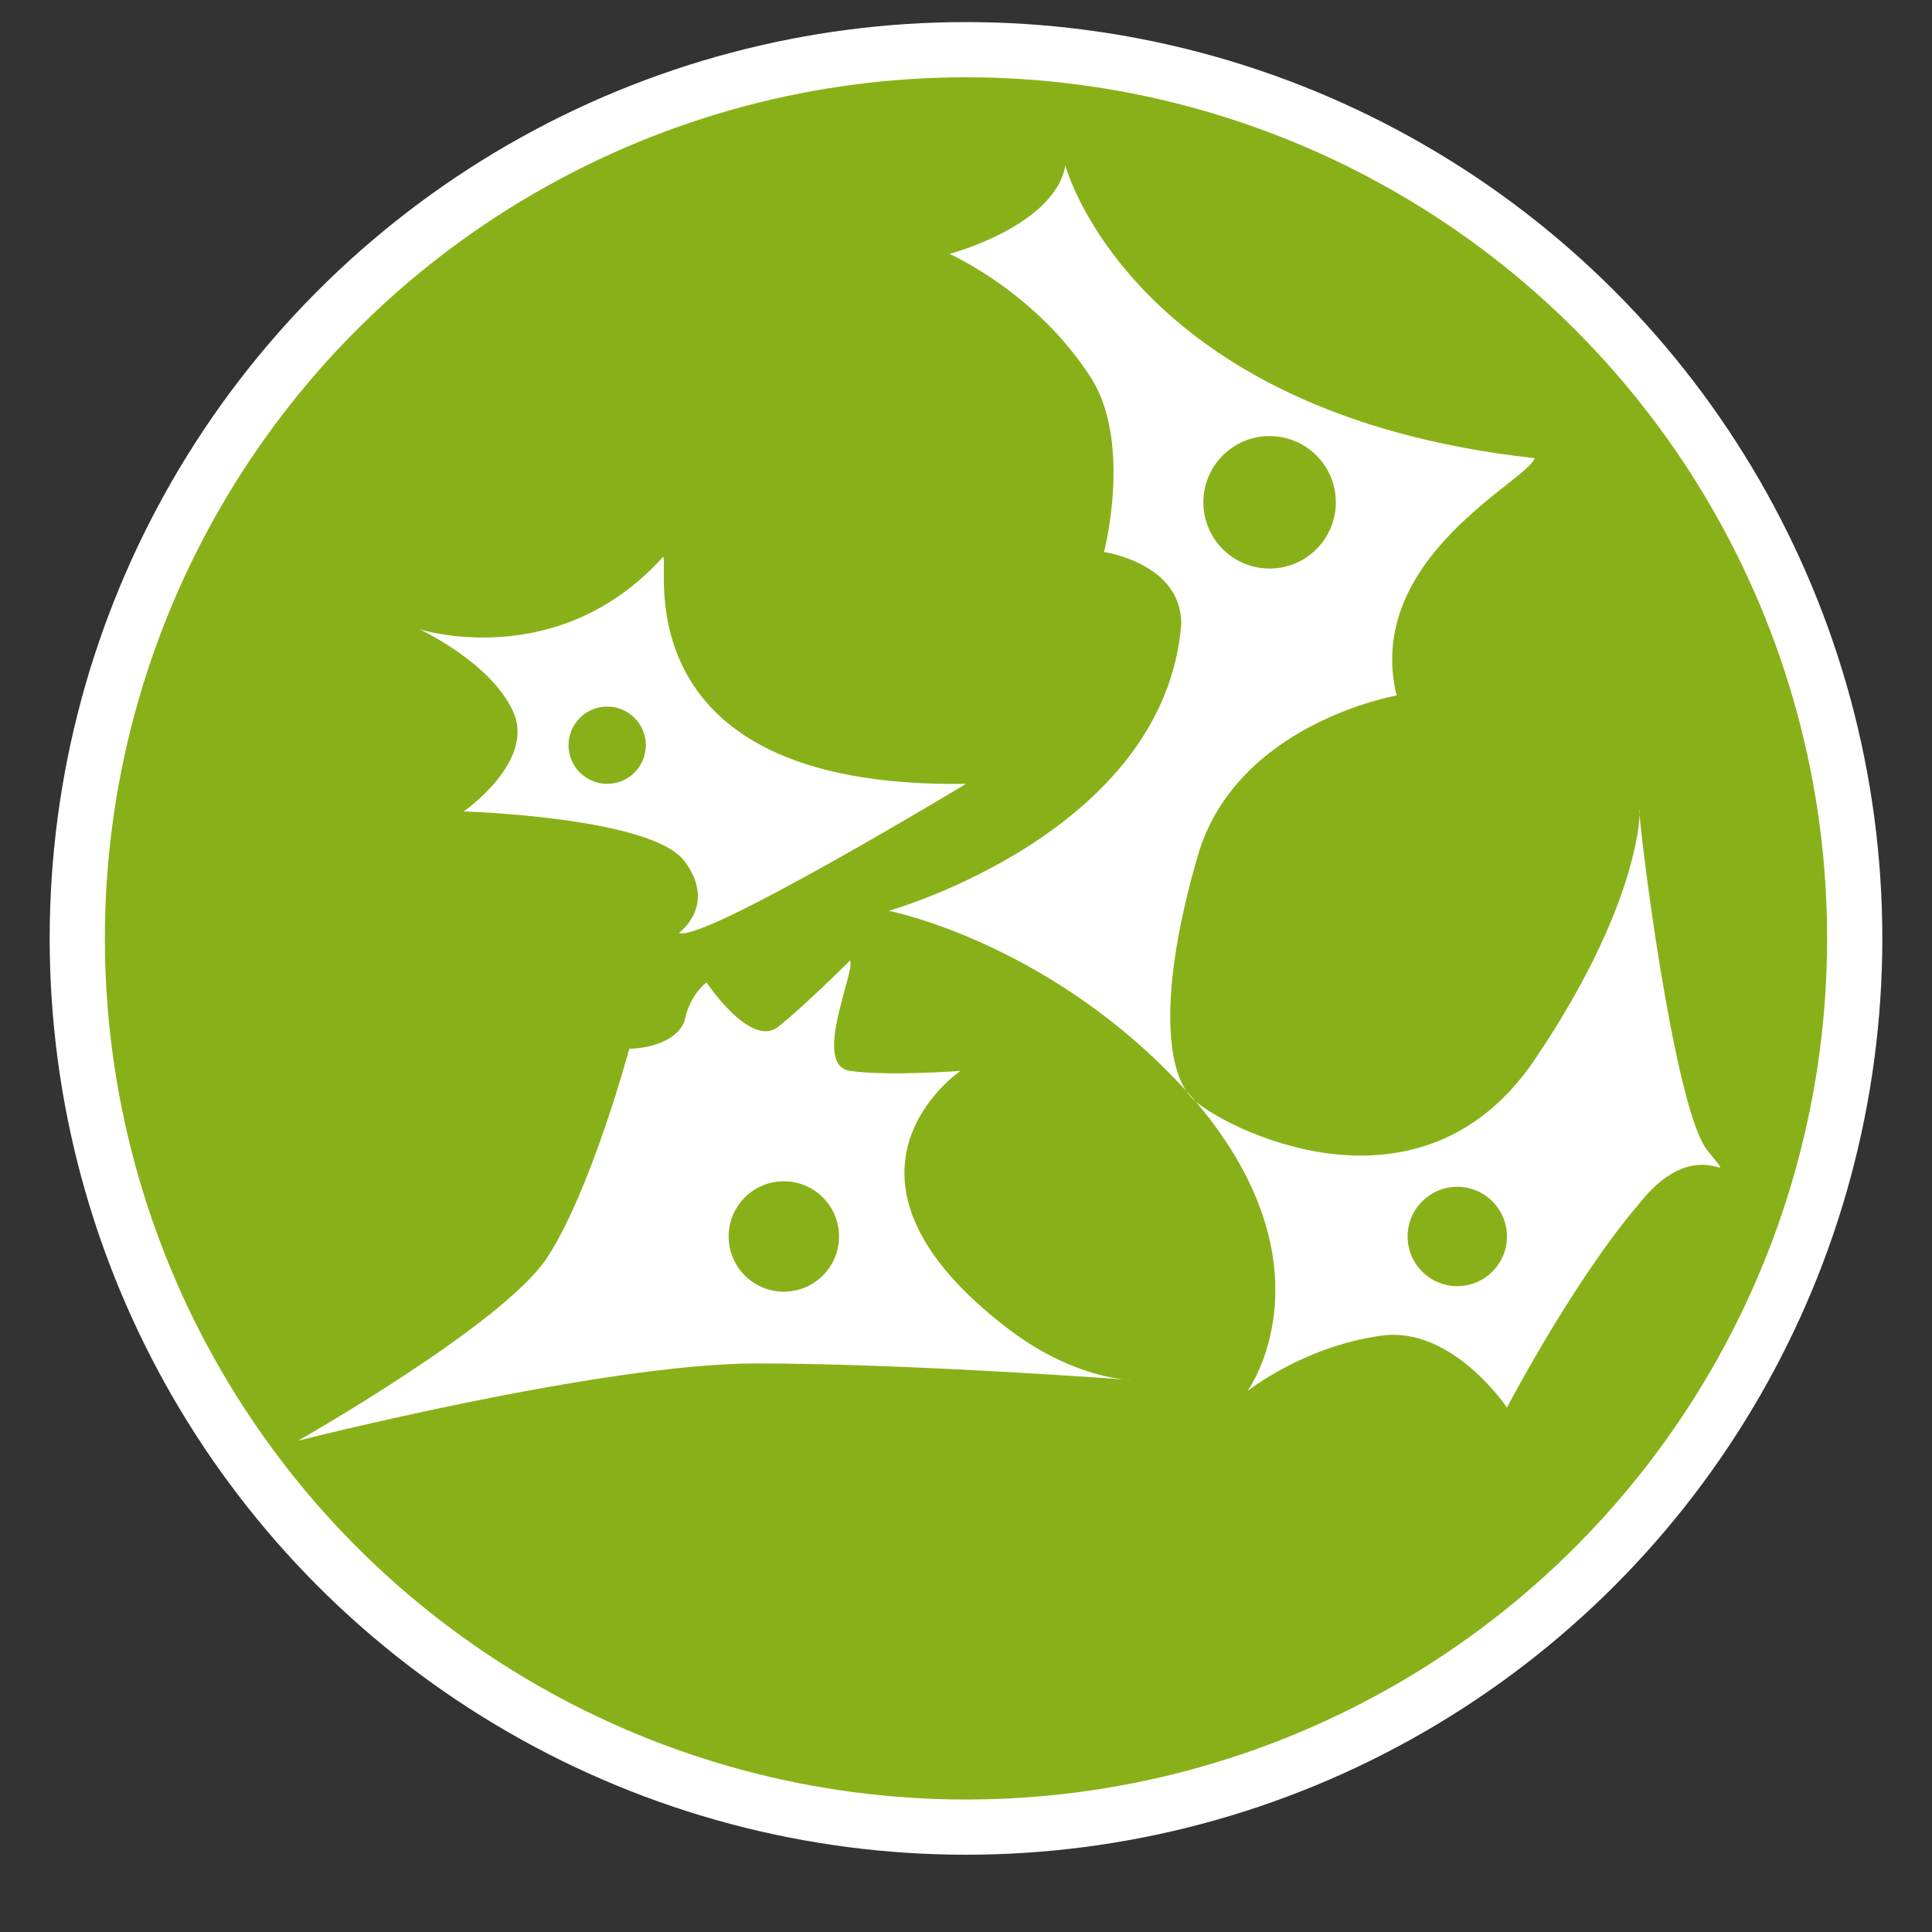 <?xml version="1.0" encoding="utf-8"?>
<!-- Generator: Adobe Illustrator 27.6.1, SVG Export Plug-In . SVG Version: 6.00 Build 0)  -->
<svg version="1.1" xmlns="http://www.w3.org/2000/svg" xmlns:xlink="http://www.w3.org/1999/xlink" x="0px" y="0px"
	 viewBox="0 0 35 35" style="enable-background:new 0 0 35 35;" xml:space="preserve">
<rect x="0" y="0" width="35" height="35" fill="#333333" stroke="none"/>
<style type="text/css">
	.st0{fill:#88B119;stroke:#FFFFFF;stroke-miterlimit:10;}
	.st1{fill:#FFFFFF;}
	.st2{fill:#88B119;}
</style>
<g id="Calque_2">
	<circle class="st0" cx="17.5" cy="17" r="16.1"/>
</g>
<g id="Calque_4">
	<path class="st1" d="M19.3,3c0,0,1.2,4.5,8.5,5.3c-0.1,0.4-3.1,1.8-2.5,4.3c0,0-2.9,0.5-3.6,2.9c-0.7,2.4-0.6,3.9-0.1,4.4
		s4.1,2.4,6.2-0.7s1.9-4.8,1.9-4.5s0.6,5.2,1.2,6.1c0.7,0.9-0.1-0.4-1.2,1c-1.2,1.4-2.4,3.7-2.4,3.7s-1-1.5-2.3-1.3
		c-1.4,0.2-2.4,1-2.4,1s1.6-2.2-0.9-5.2c-2.5-2.9-5.6-3.5-5.6-3.5s5-1.4,5.3-5.2C21.4,10.2,20,10,20,10s0.5-1.9-0.2-3.1
		c-1-1.6-2.6-2.3-2.6-2.3S19.1,4.1,19.3,3z"/>
	<path class="st1" d="M12,10.1c0.2-0.2-1,4.2,5.5,4.1c0,0-4.8,2.9-5.2,2.7c0,0,0.7-0.5,0.1-1.3c-0.6-0.8-4-0.9-4-0.9
		s1.3-0.9,0.9-1.8c-0.4-0.9-1.7-1.5-1.7-1.5S10.1,12.2,12,10.1z"/>
	<path class="st1" d="M15.4,17.4c0.1,0.2-0.7,1.9,0,2c0.7,0.1,2,0,2,0s-2.8,1.9,0.9,4.7c1.2,0.9,2.2,0.9,2.2,0.9s-4-0.3-6.8-0.3
		c-2.8,0-8.3,1.4-8.3,1.4s3.7-2.1,4.5-3.3s1.5-3.8,1.5-3.8s0.8,0,1-0.5c0.1-0.5,0.4-0.7,0.4-0.7s0.8,1.2,1.3,0.8
		C14.6,18.2,15.4,17.4,15.4,17.4z"/>
	<circle class="st2" cx="11" cy="13.5" r="0.7"/>
	<circle class="st2" cx="23" cy="9.1" r="1.2"/>
	<circle class="st2" cx="26.4" cy="22.4" r="0.9"/>
	<circle class="st2" cx="14.2" cy="22.4" r="1"/>
</g>
</svg>
